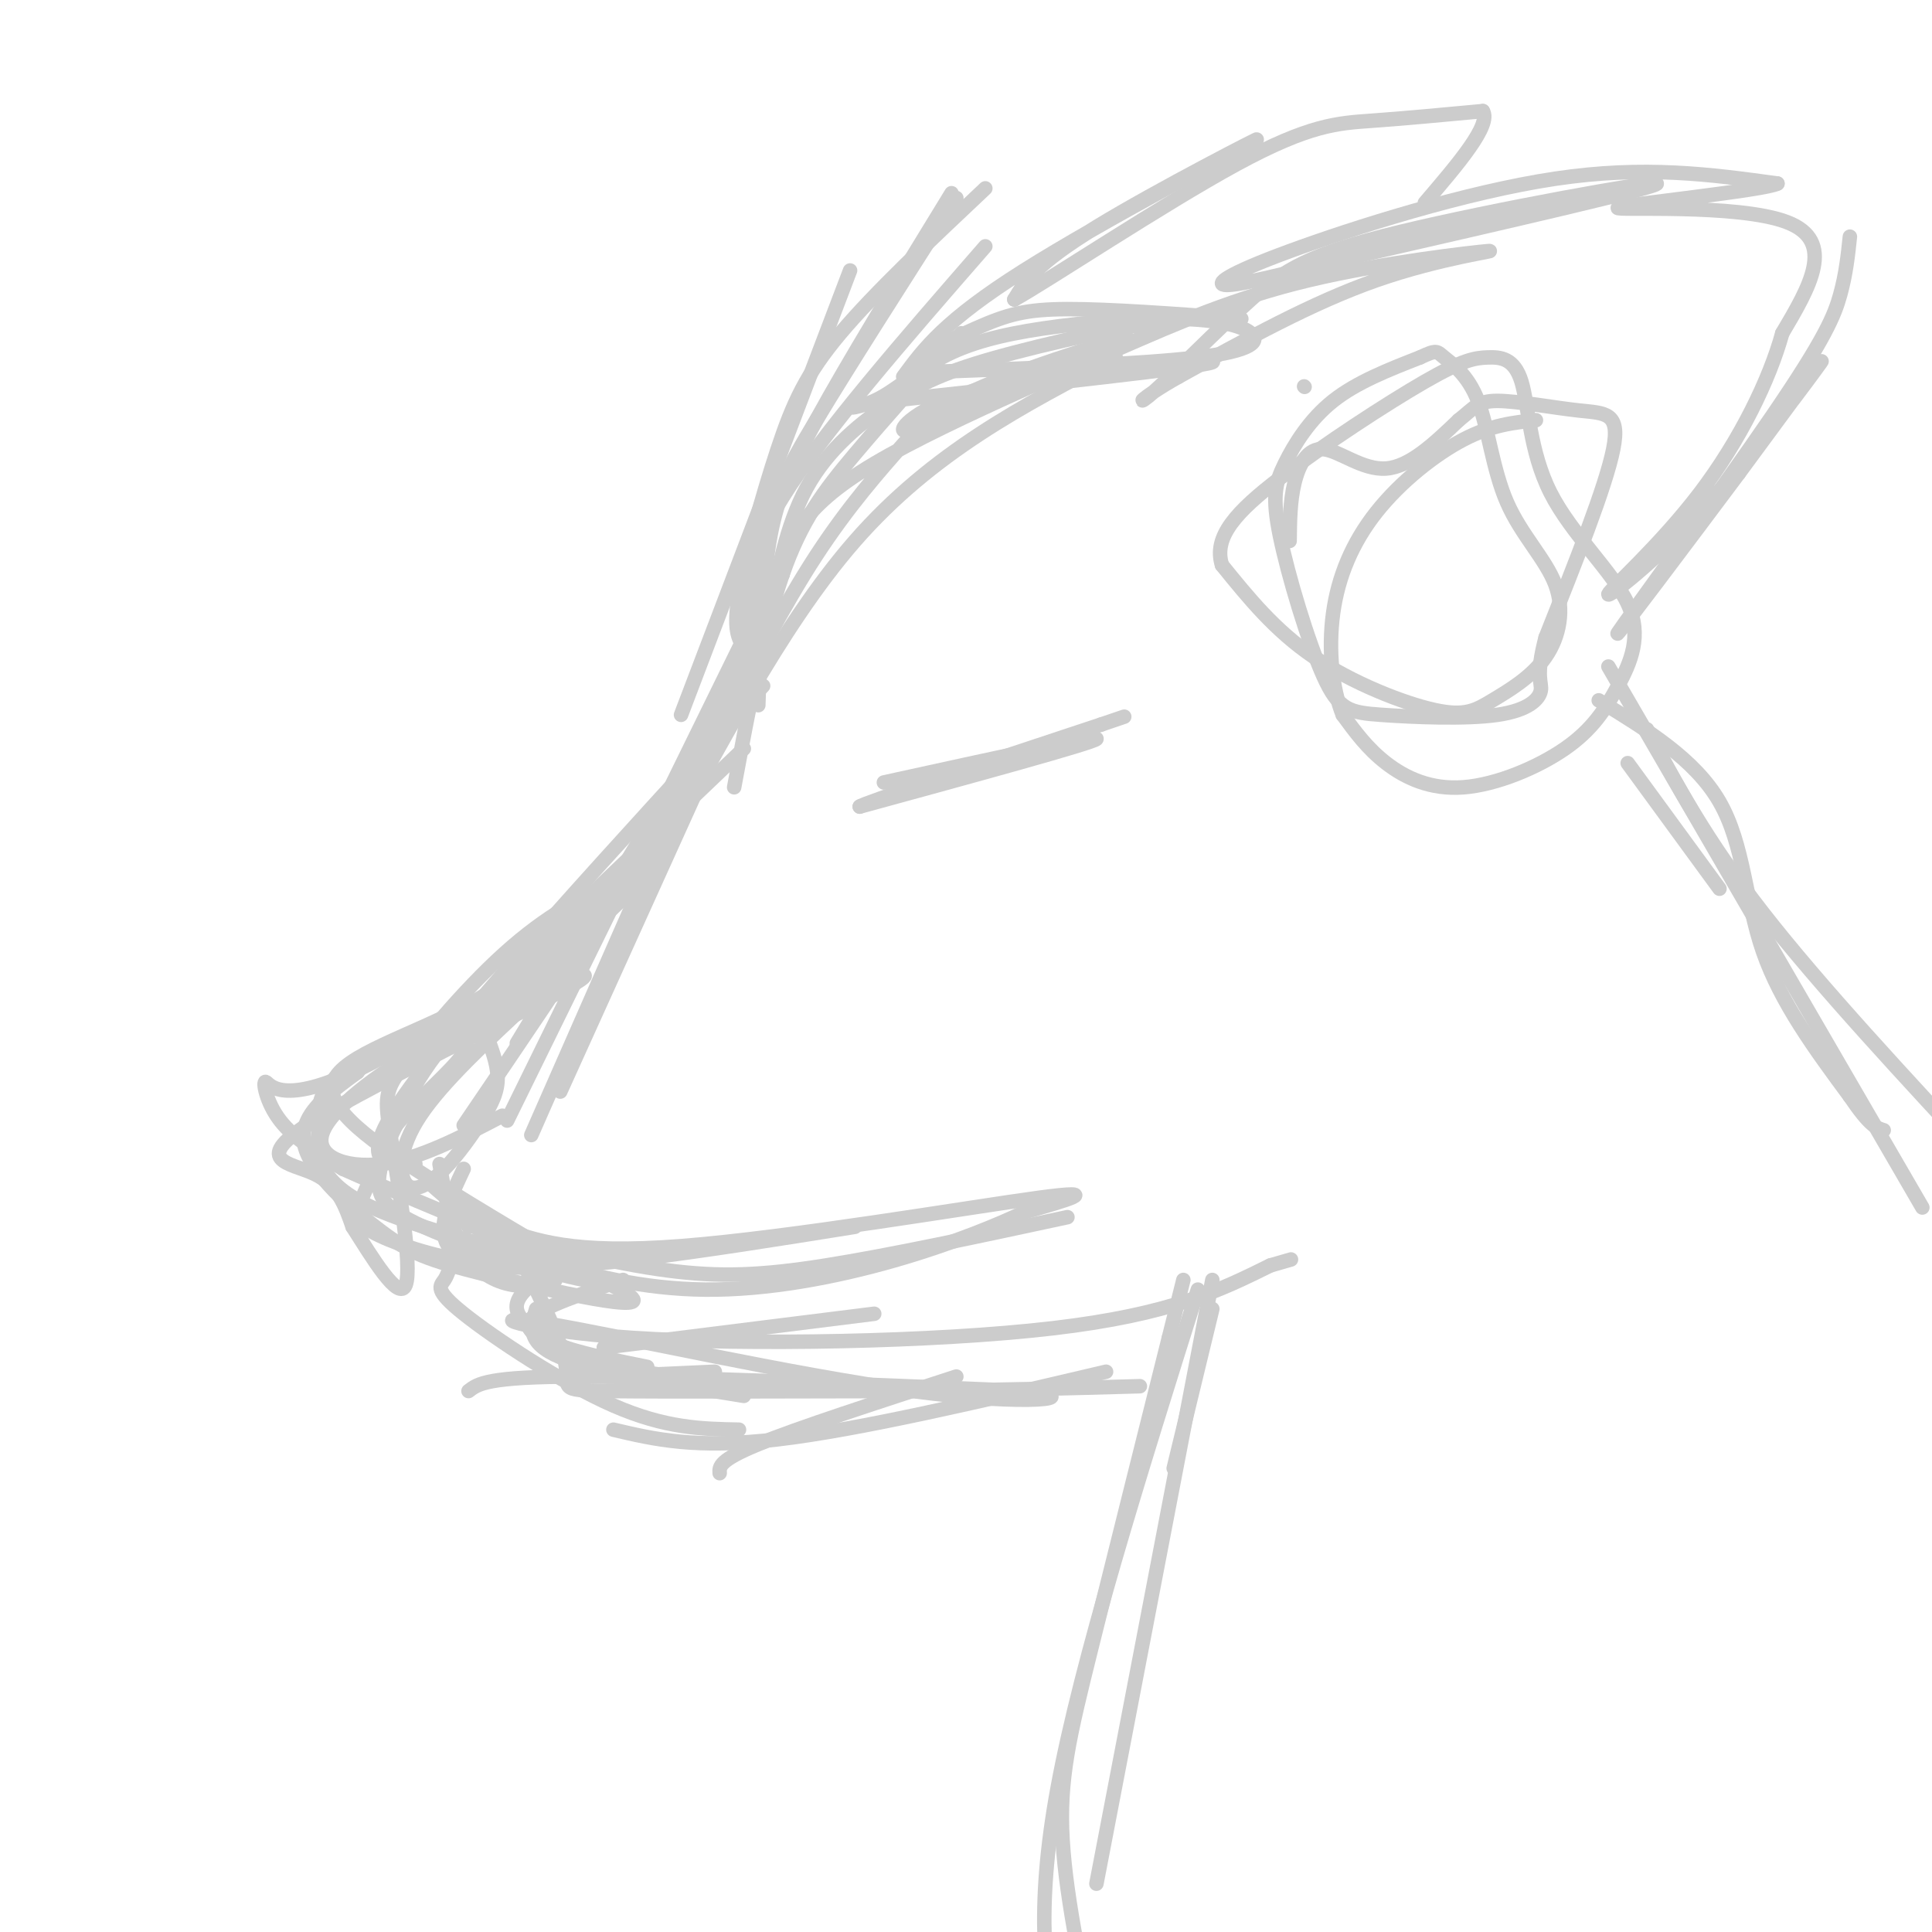 <svg viewBox='0 0 400 400' version='1.1' xmlns='http://www.w3.org/2000/svg' xmlns:xlink='http://www.w3.org/1999/xlink'><g fill='none' stroke='rgb(204,204,204)' stroke-width='3' stroke-linecap='round' stroke-linejoin='round'><path d='M199,69c-7.844,8.756 -15.689,17.511 -22,25c-6.311,7.489 -11.089,13.711 -15,25c-3.911,11.289 -6.956,27.644 -10,44'/><path d='M204,51c-16.917,19.417 -33.833,38.833 -42,52c-8.167,13.167 -7.583,20.083 -7,27'/><path d='M204,39c-11.452,10.792 -22.905,21.583 -30,30c-7.095,8.417 -9.833,14.458 -13,24c-3.167,9.542 -6.762,22.583 -8,30c-1.238,7.417 -0.119,9.208 1,11'/><path d='M197,40c-10.756,17.556 -21.511,35.111 -28,47c-6.489,11.889 -8.711,18.111 -10,27c-1.289,8.889 -1.644,20.444 -2,32'/><path d='M198,41c-11.222,17.556 -22.444,35.111 -29,46c-6.556,10.889 -8.444,15.111 -10,23c-1.556,7.889 -2.778,19.444 -4,31'/><path d='M176,56c0.000,0.000 -35.000,92.000 -35,92'/><path d='M159,131c0.000,0.000 -43.000,95.000 -43,95'/><path d='M161,119c0.000,0.000 -51.000,116.000 -51,116'/><path d='M158,124c0.000,0.000 -53.000,108.000 -53,108'/><path d='M159,130c0.000,0.000 -52.000,86.000 -52,86'/><path d='M140,168c-7.417,10.333 -14.833,20.667 -23,29c-8.167,8.333 -17.083,14.667 -26,21'/><path d='M154,155c0.000,0.000 -67.000,64.000 -67,64'/><path d='M158,142c-30.500,33.250 -61.000,66.500 -73,83c-12.000,16.500 -5.500,16.250 1,16'/><path d='M110,207c-9.224,8.563 -18.449,17.126 -23,24c-4.551,6.874 -4.429,12.057 -3,14c1.429,1.943 4.167,0.644 7,-2c2.833,-2.644 5.763,-6.635 8,-10c2.237,-3.365 3.782,-6.104 4,-9c0.218,-2.896 -0.891,-5.948 -2,-9'/><path d='M101,215c-0.889,-2.333 -2.111,-3.667 -4,-3c-1.889,0.667 -4.444,3.333 -7,6'/><path d='M91,244c0.000,0.000 6.000,10.000 6,10'/><path d='M91,241c1.200,6.800 2.400,13.600 5,18c2.600,4.400 6.600,6.400 10,7c3.400,0.600 6.200,-0.200 9,-1'/><path d='M96,242c-4.250,9.000 -8.500,18.000 5,20c13.500,2.000 44.750,-3.000 76,-8'/><path d='M89,245c3.714,3.351 7.429,6.702 16,10c8.571,3.298 22.000,6.542 33,8c11.000,1.458 19.571,1.131 33,-1c13.429,-2.131 31.714,-6.065 50,-10'/><path d='M120,260c-6.778,3.622 -13.556,7.244 -13,11c0.556,3.756 8.444,7.644 15,10c6.556,2.356 11.778,3.178 17,4'/><path d='M111,271c-1.083,3.500 -2.167,7.000 5,10c7.167,3.000 22.583,5.500 38,8'/><path d='M149,151c6.669,-12.897 13.338,-25.793 20,-36c6.662,-10.207 13.318,-17.724 18,-23c4.682,-5.276 7.389,-8.311 19,-13c11.611,-4.689 32.126,-11.032 27,-8c-5.126,3.032 -35.893,15.438 -52,25c-16.107,9.562 -17.553,16.281 -19,23'/><path d='M162,119c-3.588,5.540 -3.058,7.889 -2,4c1.058,-3.889 2.643,-14.017 7,-22c4.357,-7.983 11.488,-13.820 18,-18c6.512,-4.180 12.407,-6.702 25,-10c12.593,-3.298 31.884,-7.371 32,-6c0.116,1.371 -18.942,8.185 -38,15'/><path d='M204,82c-10.179,4.423 -16.625,7.979 -17,7c-0.375,-0.979 5.322,-6.494 22,-10c16.678,-3.506 44.337,-5.002 42,-4c-2.337,1.002 -34.668,4.501 -67,8'/><path d='M184,83c-11.657,1.697 -7.300,1.940 -3,0c4.300,-1.940 8.542,-6.062 14,-9c5.458,-2.938 12.131,-4.690 21,-6c8.869,-1.310 19.934,-2.176 28,-2c8.066,0.176 13.133,1.393 15,3c1.867,1.607 0.533,3.602 -11,5c-11.533,1.398 -33.267,2.199 -55,3'/><path d='M193,77c-7.179,-1.310 2.375,-6.083 9,-9c6.625,-2.917 10.321,-3.976 19,-4c8.679,-0.024 22.339,0.988 36,2'/><path d='M183,162c22.417,-4.917 44.833,-9.833 44,-9c-0.833,0.833 -24.917,7.417 -49,14'/><path d='M178,167c0.167,-0.500 25.083,-8.750 50,-17'/><path d='M228,150c8.333,-2.833 4.167,-1.417 0,0'/><path d='M126,285c0.000,0.000 22.000,-1.000 22,-1'/><path d='M232,72c11.857,-5.179 23.714,-10.357 39,-14c15.286,-3.643 34.000,-5.750 37,-6c3.000,-0.250 -9.714,1.357 -23,6c-13.286,4.643 -27.143,12.321 -41,20'/><path d='M244,78c-8.465,4.755 -9.127,6.641 -5,3c4.127,-3.641 13.044,-12.811 20,-19c6.956,-6.189 11.950,-9.397 31,-14c19.050,-4.603 52.157,-10.601 53,-10c0.843,0.601 -30.579,7.800 -62,15'/><path d='M281,53c-15.764,3.861 -24.174,6.014 -27,6c-2.826,-0.014 -0.069,-2.196 13,-7c13.069,-4.804 36.448,-12.230 55,-15c18.552,-2.770 32.276,-0.885 46,1'/><path d='M368,38c-2.440,1.381 -31.542,4.333 -33,5c-1.458,0.667 24.726,-0.952 35,3c10.274,3.952 4.637,13.476 -1,23'/><path d='M369,69c-2.644,9.614 -8.756,22.148 -17,33c-8.244,10.852 -18.622,20.022 -19,21c-0.378,0.978 9.244,-6.237 20,-18c10.756,-11.763 22.644,-28.075 24,-30c1.356,-1.925 -7.822,10.538 -17,23'/><path d='M360,98c-10.014,13.399 -26.550,35.396 -25,33c1.550,-2.396 21.187,-29.183 32,-45c10.813,-15.817 12.804,-20.662 14,-25c1.196,-4.338 1.598,-8.169 2,-12'/><path d='M187,78c4.256,-5.798 8.512,-11.595 25,-22c16.488,-10.405 45.208,-25.417 48,-27c2.792,-1.583 -20.345,10.262 -33,18c-12.655,7.738 -14.827,11.369 -17,15'/><path d='M210,62c6.381,-3.500 30.833,-19.750 46,-28c15.167,-8.250 21.048,-8.500 28,-9c6.952,-0.500 14.976,-1.250 23,-2'/><path d='M307,23c1.833,2.833 -5.083,10.917 -12,19'/><path d='M270,80c0.000,0.000 0.100,0.100 0.1,0.1'/><path d='M267,112c0.042,-4.101 0.083,-8.202 1,-12c0.917,-3.798 2.708,-7.292 6,-7c3.292,0.292 8.083,4.369 13,4c4.917,-0.369 9.958,-5.185 15,-10'/><path d='M302,87c3.258,-2.571 3.904,-3.998 8,-4c4.096,-0.002 11.641,1.423 17,2c5.359,0.577 8.531,0.308 7,8c-1.531,7.692 -7.766,23.346 -14,39'/><path d='M320,132c-2.194,8.226 -0.680,9.291 -1,11c-0.320,1.709 -2.473,4.061 -9,5c-6.527,0.939 -17.428,0.466 -24,0c-6.572,-0.466 -8.816,-0.926 -12,-8c-3.184,-7.074 -7.307,-20.762 -9,-29c-1.693,-8.238 -0.956,-11.026 1,-15c1.956,-3.974 5.130,-9.136 10,-13c4.870,-3.864 11.435,-6.432 18,-9'/><path d='M294,74c3.547,-1.656 3.414,-1.296 5,0c1.586,1.296 4.891,3.529 7,9c2.109,5.471 3.021,14.181 6,21c2.979,6.819 8.023,11.748 10,17c1.977,5.252 0.886,10.827 -2,15c-2.886,4.173 -7.567,6.943 -11,9c-3.433,2.057 -5.616,3.400 -12,2c-6.384,-1.400 -16.967,-5.543 -25,-11c-8.033,-5.457 -13.517,-12.229 -19,-19'/><path d='M253,117c-1.859,-5.885 2.993,-11.097 12,-18c9.007,-6.903 22.169,-15.499 30,-20c7.831,-4.501 10.331,-4.909 13,-5c2.669,-0.091 5.508,0.134 7,5c1.492,4.866 1.638,14.373 6,23c4.362,8.627 12.938,16.374 16,23c3.062,6.626 0.608,12.132 -2,17c-2.608,4.868 -5.369,9.099 -11,13c-5.631,3.901 -14.131,7.473 -21,8c-6.869,0.527 -12.105,-1.992 -16,-5c-3.895,-3.008 -6.447,-6.504 -9,-10'/><path d='M278,148c-2.152,-5.257 -3.030,-13.399 -2,-21c1.030,-7.601 3.970,-14.662 9,-21c5.030,-6.338 12.152,-11.954 18,-15c5.848,-3.046 10.424,-3.523 15,-4'/><path d='M125,279c0.000,0.000 56.000,-7.000 56,-7'/><path d='M231,74c-19.000,9.844 -38.000,19.689 -54,38c-16.000,18.311 -29.000,45.089 -38,60c-9.000,14.911 -14.000,17.956 -19,21'/><path d='M120,193c-8.333,7.167 -19.667,14.583 -31,22'/><path d='M126,184c-8.702,8.804 -17.405,17.607 -29,24c-11.595,6.393 -26.083,10.375 -28,16c-1.917,5.625 8.738,12.893 20,20c11.262,7.107 23.131,14.054 35,21'/><path d='M124,265c-1.488,1.488 -22.708,-5.292 -34,-10c-11.292,-4.708 -12.656,-7.344 -11,-14c1.656,-6.656 6.330,-17.330 14,-26c7.670,-8.670 18.335,-15.335 29,-22'/><path d='M122,193c-5.514,3.139 -33.797,21.986 -49,29c-15.203,7.014 -17.324,2.196 -18,2c-0.676,-0.196 0.093,4.230 3,8c2.907,3.770 7.954,6.885 13,10'/><path d='M71,242c16.855,7.597 52.491,21.588 59,26c6.509,4.412 -16.111,-0.756 -29,-4c-12.889,-3.244 -16.047,-4.566 -22,-9c-5.953,-4.434 -14.701,-11.981 -16,-18c-1.299,-6.019 4.850,-10.509 11,-15'/><path d='M74,222c2.906,-3.606 4.671,-5.121 17,-10c12.329,-4.879 35.222,-13.122 29,-9c-6.222,4.122 -41.560,20.610 -55,29c-13.440,8.390 -4.983,8.683 0,11c4.983,2.317 6.491,6.659 8,11'/><path d='M73,254c3.888,6.069 9.606,15.742 11,12c1.394,-3.742 -1.538,-20.901 -3,-30c-1.462,-9.099 -1.454,-10.140 3,-16c4.454,-5.860 13.353,-16.539 22,-24c8.647,-7.461 17.042,-11.703 20,-12c2.958,-0.297 0.479,3.352 -2,7'/><path d='M124,191c-5.000,8.167 -16.500,25.083 -28,42'/><path d='M129,265c-8.422,2.800 -16.844,5.600 -19,8c-2.156,2.400 1.956,4.400 7,6c5.044,1.600 11.022,2.800 17,4'/><path d='M122,265c-8.121,-1.588 -16.242,-3.175 -21,-4c-4.758,-0.825 -6.153,-0.887 -7,0c-0.847,0.887 -1.144,2.722 -2,4c-0.856,1.278 -2.269,1.998 4,7c6.269,5.002 20.220,14.286 31,19c10.780,4.714 18.390,4.857 26,5'/><path d='M127,296c8.500,2.000 17.000,4.000 34,2c17.000,-2.000 42.500,-8.000 68,-14'/><path d='M149,305c-0.083,-1.333 -0.167,-2.667 8,-6c8.167,-3.333 24.583,-8.667 41,-14'/><path d='M97,288c1.917,-1.500 3.833,-3.000 23,-3c19.167,0.000 55.583,1.500 92,3'/><path d='M212,288c13.594,1.360 1.579,3.259 -23,0c-24.579,-3.259 -61.722,-11.678 -76,-14c-14.278,-2.322 -5.690,1.452 18,3c23.690,1.548 62.483,0.871 87,-2c24.517,-2.871 34.759,-7.935 45,-13'/><path d='M263,262c7.500,-2.167 3.750,-1.083 0,0'/><path d='M337,158c0.000,0.000 19.000,26.000 19,26'/><path d='M331,145c9.956,6.089 19.911,12.178 25,21c5.089,8.822 5.311,20.378 9,31c3.689,10.622 10.844,20.311 18,30'/><path d='M383,227c4.167,6.167 5.583,6.583 7,7'/><path d='M333,138c0.000,0.000 65.000,112.000 65,112'/><path d='M341,151c6.083,11.417 12.167,22.833 24,38c11.833,15.167 29.417,34.083 47,53'/><path d='M251,271c0.000,0.000 -8.000,33.000 -8,33'/><path d='M251,265c0.000,0.000 -24.000,125.000 -24,125'/><path d='M245,265c-7.178,28.667 -14.356,57.333 -19,76c-4.644,18.667 -6.756,27.333 -6,40c0.756,12.667 4.378,29.333 8,46'/><path d='M248,267c-12.083,38.417 -24.167,76.833 -29,103c-4.833,26.167 -2.417,40.083 0,54'/><path d='M242,277c0.000,0.000 0.100,0.100 0.1,0.1'/><path d='M103,254c7.756,2.867 15.511,5.733 38,4c22.489,-1.733 59.711,-8.067 74,-10c14.289,-1.933 5.644,0.533 -3,3'/><path d='M212,251c-4.684,2.298 -14.895,6.544 -27,10c-12.105,3.456 -26.105,6.123 -39,6c-12.895,-0.123 -24.684,-3.035 -33,-6c-8.316,-2.965 -13.158,-5.982 -18,-9'/><path d='M118,197c-6.622,5.489 -13.244,10.978 -22,15c-8.756,4.022 -19.644,6.578 -25,10c-5.356,3.422 -5.178,7.711 -5,12'/><path d='M66,234c-0.777,4.624 -0.220,10.184 9,15c9.220,4.816 27.103,8.887 32,11c4.897,2.113 -3.193,2.267 -11,1c-7.807,-1.267 -15.333,-3.957 -19,-6c-3.667,-2.043 -3.476,-3.441 -2,-7c1.476,-3.559 4.238,-9.280 7,-15'/><path d='M82,233c4.368,-5.420 11.789,-11.469 14,-15c2.211,-3.531 -0.789,-4.544 -8,-1c-7.211,3.544 -18.634,11.647 -21,17c-2.366,5.353 4.324,7.958 12,7c7.676,-0.958 16.338,-5.479 25,-10'/><path d='M105,255c5.444,10.733 10.889,21.467 12,27c1.111,5.533 -2.111,5.867 9,6c11.111,0.133 36.556,0.067 62,0'/><path d='M188,288c18.333,-0.167 33.167,-0.583 48,-1'/></g>
</svg>